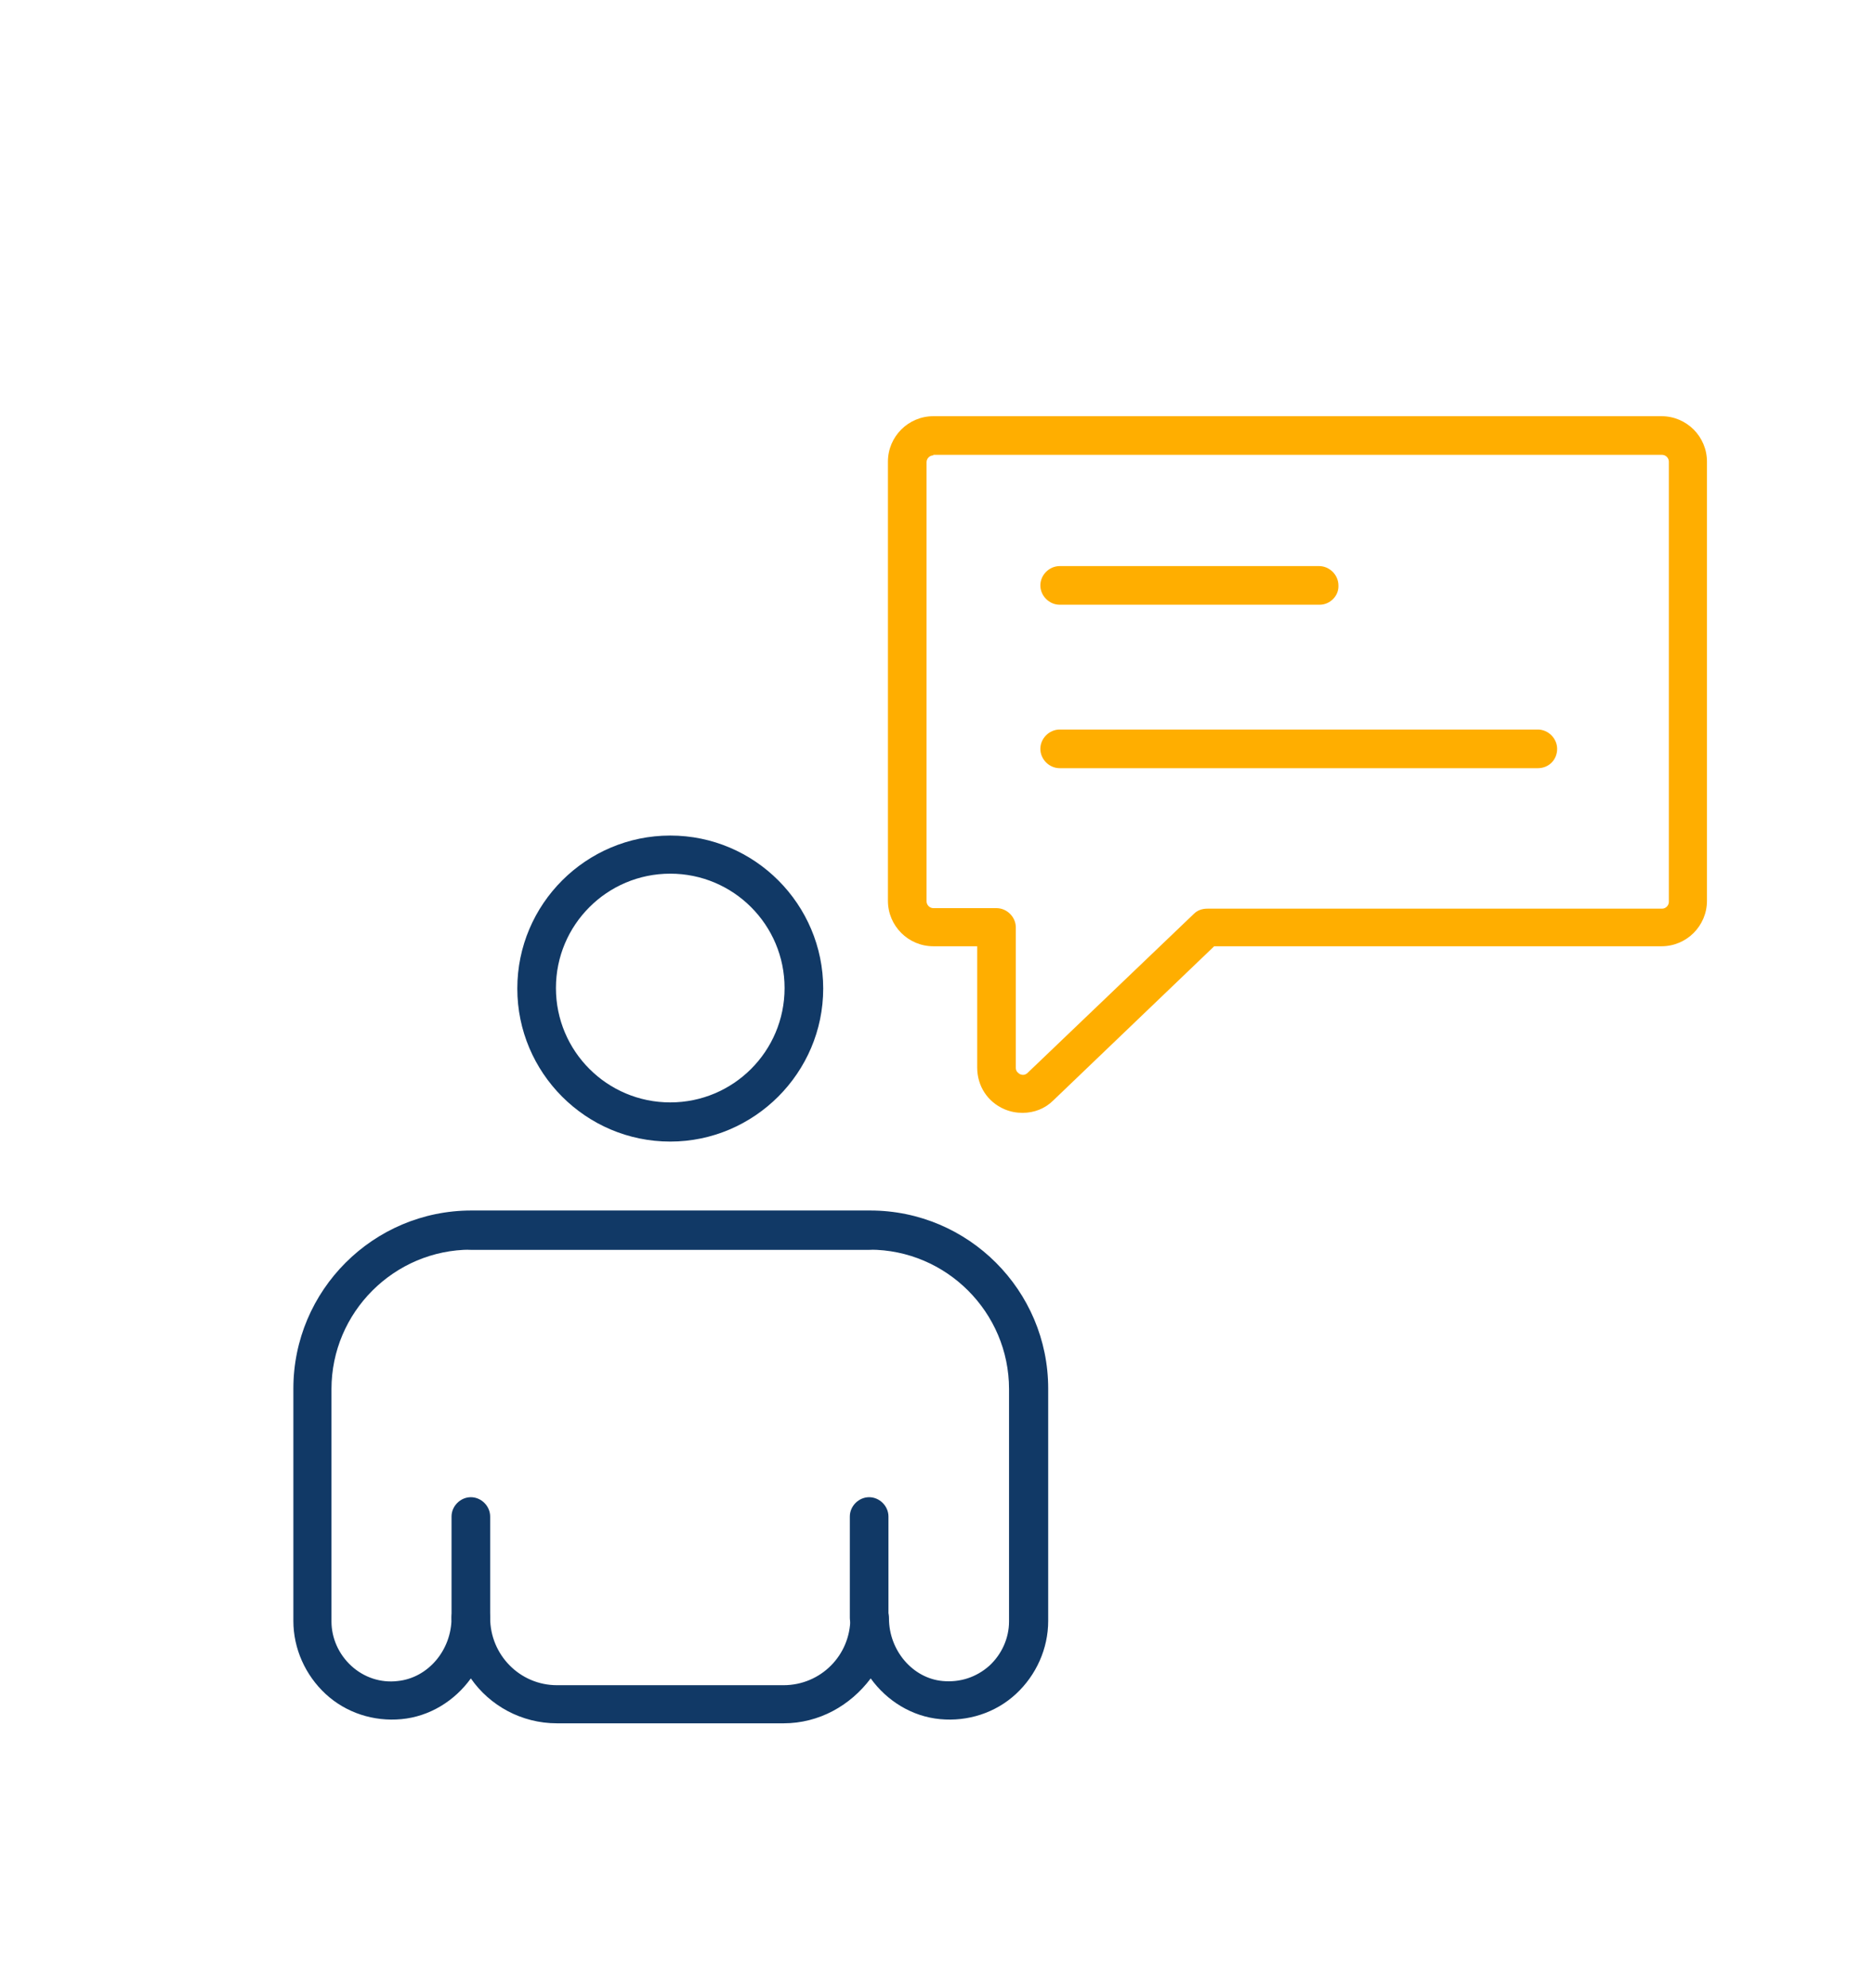 <svg xmlns="http://www.w3.org/2000/svg" xmlns:xlink="http://www.w3.org/1999/xlink" id="Layer_1" x="0px" y="0px" viewBox="0 0 359 380.7" style="enable-background:new 0 0 359 380.7;" xml:space="preserve"><style type="text/css">	.st0{fill:#113966;}	.st1{fill:#FFAE00;}</style><g>	<g>		<g>			<path class="st0" d="M150.1,330h-43.4c-6.8,0-12.9-3.4-16.5-8.6c-3.1,4.3-7.9,7.3-13.3,7.8c-5.3,0.5-10.6-1.2-14.5-4.8    c-3.9-3.6-6.2-8.7-6.2-14v-44.5c0-18.8,15.3-34.1,34.1-34.1h76.4c18.8,0,34.1,15.3,34.1,34.1v44.5c0,5.3-2.3,10.4-6.2,14    c-3.9,3.6-9.2,5.3-14.5,4.8c-5.4-0.5-10.2-3.5-13.3-7.8C162.9,326.6,156.9,330,150.1,330z M90.2,306.1c2,0,3.7,1.7,3.7,3.7    c0,7.1,5.7,12.9,12.8,12.9h43.4c7.1,0,12.8-5.7,12.8-12.8c0-2,1.7-3.7,3.7-3.7c0,0,0,0,0,0c2,0,3.7,1.6,3.7,3.7    c0,6.2,4.6,11.5,10.3,12c3.3,0.3,6.4-0.7,8.9-2.9c2.4-2.2,3.8-5.3,3.8-8.5v-44.5c0-14.7-12-26.7-26.7-26.7H90.2    c-14.7,0-26.7,12-26.7,26.7v44.5c0,3.2,1.4,6.3,3.8,8.5c2.4,2.2,5.6,3.3,8.9,2.9c0,0,0,0,0,0c5.8-0.6,10.3-5.9,10.3-12.1    C86.5,307.7,88.1,306.1,90.2,306.1z"></path>		</g>		<g>			<path class="st0" d="M166.5,239.3H90.2c-2,0-3.7-1.7-3.7-3.7c0-2,1.7-3.7,3.7-3.7h76.4c2,0,3.7,1.7,3.7,3.7    C170.2,237.6,168.6,239.3,166.5,239.3z"></path>		</g>		<g>			<path class="st0" d="M90.2,313.5c-2,0-3.7-1.7-3.7-3.7v-19.4c0-2,1.7-3.7,3.7-3.7c2,0,3.7,1.7,3.7,3.7v19.4    C93.9,311.8,92.2,313.5,90.2,313.5z"></path>		</g>		<g>			<path class="st0" d="M166.5,313.5c-2,0-3.7-1.7-3.7-3.7v-19.4c0-2,1.7-3.7,3.7-3.7c2,0,3.7,1.7,3.7,3.7v19.4    C170.2,311.8,168.6,313.5,166.5,313.5z"></path>		</g>		<g>			<path class="st0" d="M128.4,218.6c-16.2,0-29.3-13.2-29.3-29.3c0-16.2,13.2-29.3,29.3-29.3c16.2,0,29.3,13.2,29.3,29.3    C157.7,205.4,144.5,218.6,128.4,218.6z M128.4,167.3c-12.1,0-21.9,9.8-21.9,21.9c0,12.1,9.8,21.9,21.9,21.9    c12.1,0,21.9-9.8,21.9-21.9C150.3,177.1,140.5,167.3,128.4,167.3z"></path>		</g>	</g>	<g>		<g>			<path class="st1" d="M195.9,213.1c-1.2,0-2.3-0.2-3.5-0.7c-3.2-1.4-5.2-4.4-5.2-8v-23.2h-8.4c-4.8,0-8.7-3.9-8.7-8.7V88.4    c0-4.8,3.9-8.7,8.7-8.7h139.5c4.8,0,8.7,3.9,8.7,8.7v84.1c0,4.8-3.9,8.7-8.7,8.7h-85.7l-30.8,29.5    C200.2,212.3,198.1,213.1,195.9,213.1z M178.8,87.2c-0.7,0-1.3,0.6-1.3,1.3v84.1c0,0.7,0.6,1.3,1.3,1.3h12.1c2,0,3.7,1.7,3.7,3.7    v26.9c0,0.7,0.5,1,0.8,1.2c0.3,0.1,0.8,0.3,1.4-0.2l31.9-30.5c0.7-0.7,1.6-1,2.6-1h87.1c0.7,0,1.3-0.6,1.3-1.3V88.4    c0-0.7-0.6-1.3-1.3-1.3H178.8z"></path>		</g>		<g>			<path class="st1" d="M252.8,115.8H203c-2,0-3.7-1.7-3.7-3.7c0-2,1.7-3.7,3.7-3.7h49.7c2,0,3.7,1.7,3.7,3.7    C256.5,114.1,254.8,115.8,252.8,115.8z"></path>		</g>		<g>			<path class="st1" d="M294.6,147.1H203c-2,0-3.7-1.7-3.7-3.7c0-2,1.7-3.7,3.7-3.7h91.6c2,0,3.7,1.7,3.7,3.7    C298.3,145.5,296.7,147.1,294.6,147.1z"></path>		</g>	</g></g></svg>